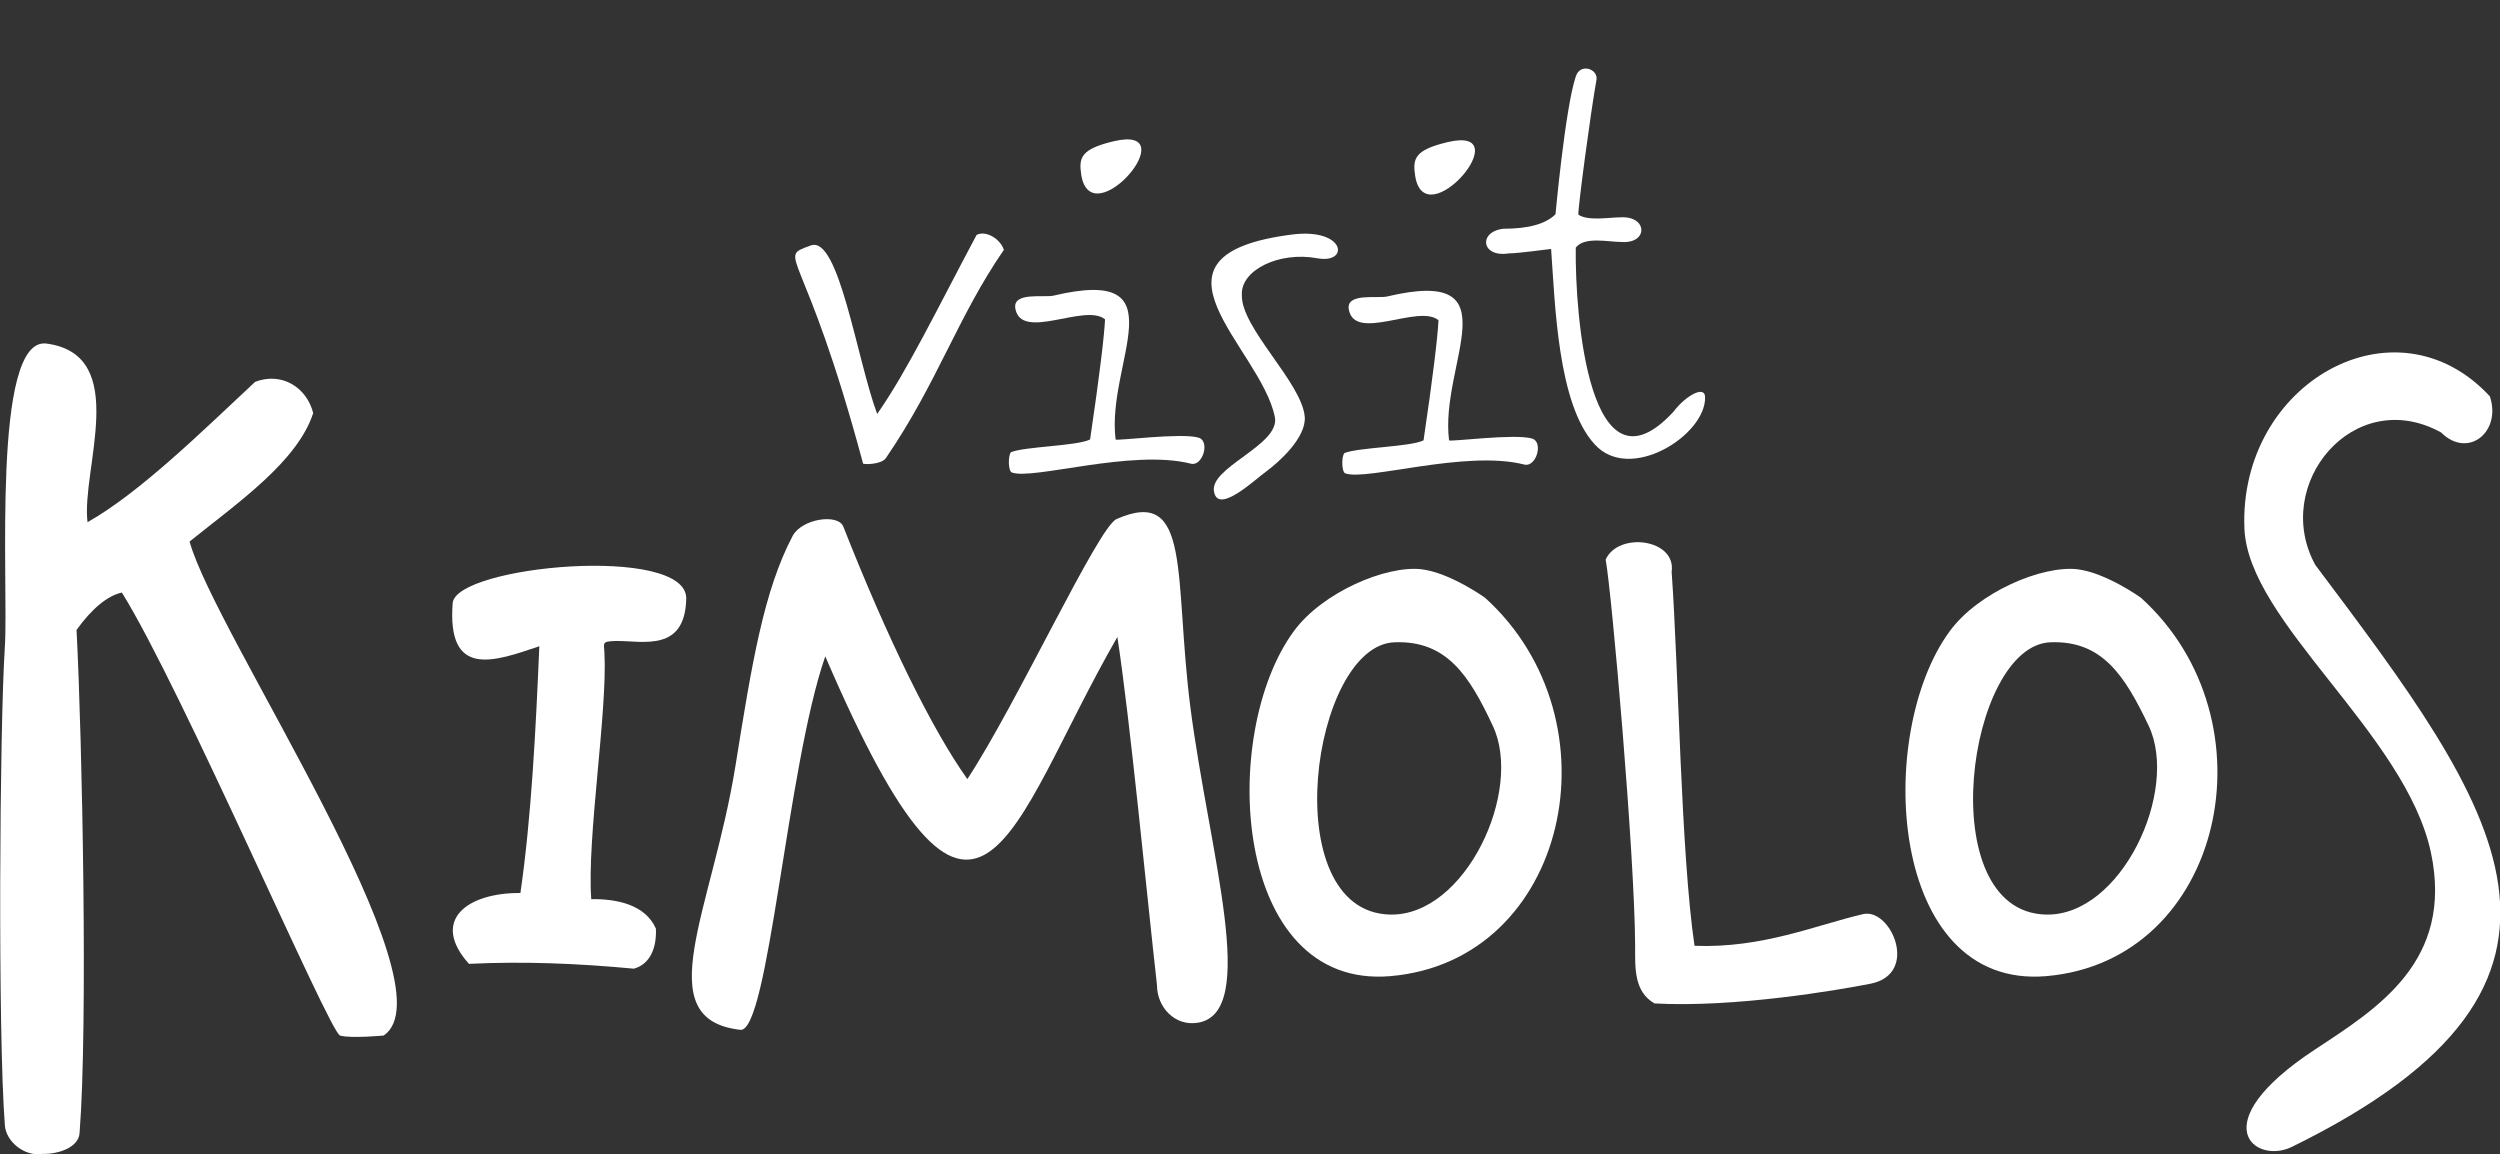 <?xml version="1.0" encoding="utf-8"?>
<!-- Generator: Adobe Illustrator 21.1.0, SVG Export Plug-In . SVG Version: 6.00 Build 0)  -->
<svg version="1.1" id="Layer_1" xmlns="http://www.w3.org/2000/svg" xmlns:xlink="http://www.w3.org/1999/xlink" x="0px" y="0px"
	 width="568.3px" height="262.4px" viewBox="0 0 568.3 262.4" enable-background="new 0 0 568.3 262.4" xml:space="preserve">
<rect x="0" y="0" width="568.3" height="262.4" fill="#333333" stroke="none"/>
<g>
	<path fill="#FFFFFF" d="M196.2,105.4c-13.4-50-20-46.6-11.9-49.6c6.4-2.4,10.5,26,15.1,38.3c6.8-9.7,13.6-23.8,22.6-40.7
		c2.1-1.1,5.4,0.9,6.2,3.4c-10.5,15.2-15.1,30.2-26.8,47.3C200.4,105.6,196.6,105.6,196.2,105.4"/>
	<path fill="#FFFFFF" d="M289.8,94.8c-3.2-15.9-33.1-36.8,4-41.5c12.2-1.5,13,6.8,5.6,5.4c-8.8-1.6-17.4,2.8-17.1,8.3
		c-0.3,7.5,13.7,20,14.3,27.8c0.3,4.7-5.8,10.2-8.8,12.4c-2.5,1.8-10.8,9.7-11.8,4.7C274.6,106.3,291.1,101.2,289.8,94.8"/>
	<path fill="#FFFFFF" d="M305.8,107.6c-0.8-0.3-0.9-3.7-0.2-4.6c3.1-1.3,15-1.4,18-2.9c2.1-14.2,3.2-23.3,3.4-27.3
		c-4.5-3.8-19.1,5.1-20.4-2.5c-0.6-3.8,6.5-2.4,8.7-2.9c29.1-6.9,11.9,15.3,14.1,32.7c0,0.4,15.1-1.6,18.9-0.4
		c2.6,0.8,0.9,6.6-1.8,5.9C333.2,102.2,310.5,109.4,305.8,107.6 M321.7,40c-0.6-3.9-0.2-5.9,7.4-7.7C345.7,28.4,323.9,54,321.7,40"
		/>
	<path fill="#FFFFFF" d="M230,107.4c-0.8-0.3-0.9-3.7-0.2-4.6c3.1-1.3,15-1.4,18-2.9c2.1-14.2,3.2-23.3,3.4-27.3
		c-4.5-3.8-19.1,5.1-20.4-2.5c-0.6-3.8,6.5-2.4,8.7-2.9c29.1-6.9,11.9,15.3,14.1,32.7c0,0.4,15.1-1.6,18.9-0.4
		c2.6,0.8,0.9,6.6-1.8,5.9C257.3,102,234.7,109.2,230,107.4 M245.8,39.8c-0.6-3.9-0.2-5.9,7.4-7.7C269.9,28.2,248.1,53.7,245.8,39.8
		"/>
	<path fill="#FFFFFF" d="M343,57.6c-6.3,1-7-4.9-1.3-5.6c5.8,0,9.7-1.1,11.9-3.3c0,0,2.2-24.1,4.6-31.3c1-3.2,5.2-1.7,4.7,0.8
		c-1.3,7.2-4.3,29.7-4.1,30.6c2.2,1.5,7,0.6,9.7,0.6c6.1-0.3,6.2,6.1,0,5.6c-3,0-8.3-1.3-10.3,1.3c-0.2,15.4,3.1,58,22.2,37.3
		c2.8-3.7,7.2-6.1,7.2-3.3c0.2,8.6-17.1,19.6-25.1,10.7c-8.4-9.1-9-31.9-9.9-44.4C352.2,56.6,345.2,57.6,343,57.6"/>
	<path fill="#FFFFFF" d="M521,260.7c-8.3,4.1-20.6-5.1,5.2-22.1c14.3-9.4,31.6-20.1,26.4-44.8c-5.8-27.1-41.6-52.4-42.4-73.7
		c-1.3-33,34.3-53.2,55.8-30c2.7,8.1-5,14.3-11.1,8.2c-19.8-10.9-38.6,11.8-28.6,30.1C567.6,183.4,597.7,223.1,521,260.7"/>
	<path fill="#FFFFFF" d="M465.1,221.9c-35.9,3-39-55.1-21.9-78.4c6.5-8.9,21-15,29-14.1c6.6,0.8,14.5,6.5,14.5,6.5
		C517.5,163.8,505.5,218.5,465.1,221.9 M466.2,146c-19,0.5-27.3,61.3-1.1,61.9c17.1,0.4,30.4-28.2,23.3-43
		C483,153.6,477.9,145.6,466.2,146"/>
	<path fill="#FFFFFF" d="M316,221.9c-35.9,3-39-55.1-21.9-78.4c6.5-8.9,21-15,29-14.1c6.6,0.8,14.5,6.5,14.5,6.5
		C368.4,163.8,356.5,218.5,316,221.9 M317.1,146c-19,0.5-27.3,61.3-1.1,61.9c17.1,0.4,30.4-28.2,23.3-43
		C334,153.6,328.9,145.6,317.1,146"/>
	<path fill="#FFFFFF" d="M376.1,228.1c-4.7-2.7-4.4-8.1-4.4-13.1c-0.1-20.9-5.3-80.1-6.7-87.8c2.9-6.4,16.1-4.7,15,2.8
		c1.6,22.6,2.1,64,5.2,85c15.4,0.6,27.6-4.7,38.3-7.2c6.3-1.5,12.9,13.5,1.8,15.8C417.7,225.1,394.3,229.1,376.1,228.1"/>
	<path fill="#FFFFFF" d="M168.3,234.1c-21.1-2.4-6.4-27.1-1.1-60.1c3.7-23.1,6.4-39.7,13-52.2c2.1-3.9,10.3-5.1,11.5-2.1
		c10,25.4,20.2,46.2,28.2,57.4c11.3-17.2,29.7-57.2,33.9-59.1c17.2-7.6,13,13.1,16.8,42.8c4.3,33.2,15.8,69.6,1.6,71.7
		c-5.1,0.8-9.2-3.5-9.2-8.6c-2.3-20.4-6.1-60.3-9-79.1c-25.1,43.6-31.4,85.8-66.4,4.4C178.9,174.2,174.7,234.8,168.3,234.1"/>
	<path fill="#FFFFFF" d="M144.1,220.2c-12.8-1.2-25-1.7-37.5-1.1c-8.8-9.8-0.5-16.2,11.7-16.1c2.5-17.2,3.5-37.2,4.3-56.1
		c-10.3,3.5-21,7.4-19.7-9.8c0.7-8.5,53.3-13.4,53.1-1c-0.3,12.1-9.6,9.6-15.9,9.6c-3.4,0.1-2.8,0.4-2.7,2.7c0.7,13.5-4,42-3,56
		c5.7-0.1,12.3,1.2,14.7,6.7C149.3,215.6,147.7,219.2,144.1,220.2"/>
	<path fill="#FFFFFF" d="M69.2,187.7c-0.2-0.4-0.5-0.8-0.7-1.3 M9.7,262.3c-4.1,0.7-8.4-2.8-8.6-6.6c-1.6-20.8-1.2-90,0-108.6
		C2,133.1-2,76.4,10.6,78.1c19.2,2.6,7.8,28.7,9.3,40.6c11.9-6.7,26.2-20.8,38.1-31.9c6-2.3,11.7,1.2,13.2,7.1
		c-3.6,11-16.9,20.2-28.1,29.2c5.6,20.7,60.4,101.4,44.1,112.3c0,0-7.5,0.7-9.9,0c-2.4-0.7-36.1-79.1-49.6-100.7
		c-3.2,0.7-6.8,3.6-10.3,8.5c1.3,25,2.6,90.1,0.7,114.2C18,260.9,13.1,262.4,9.7,262.3"/>
</g>
</svg>
